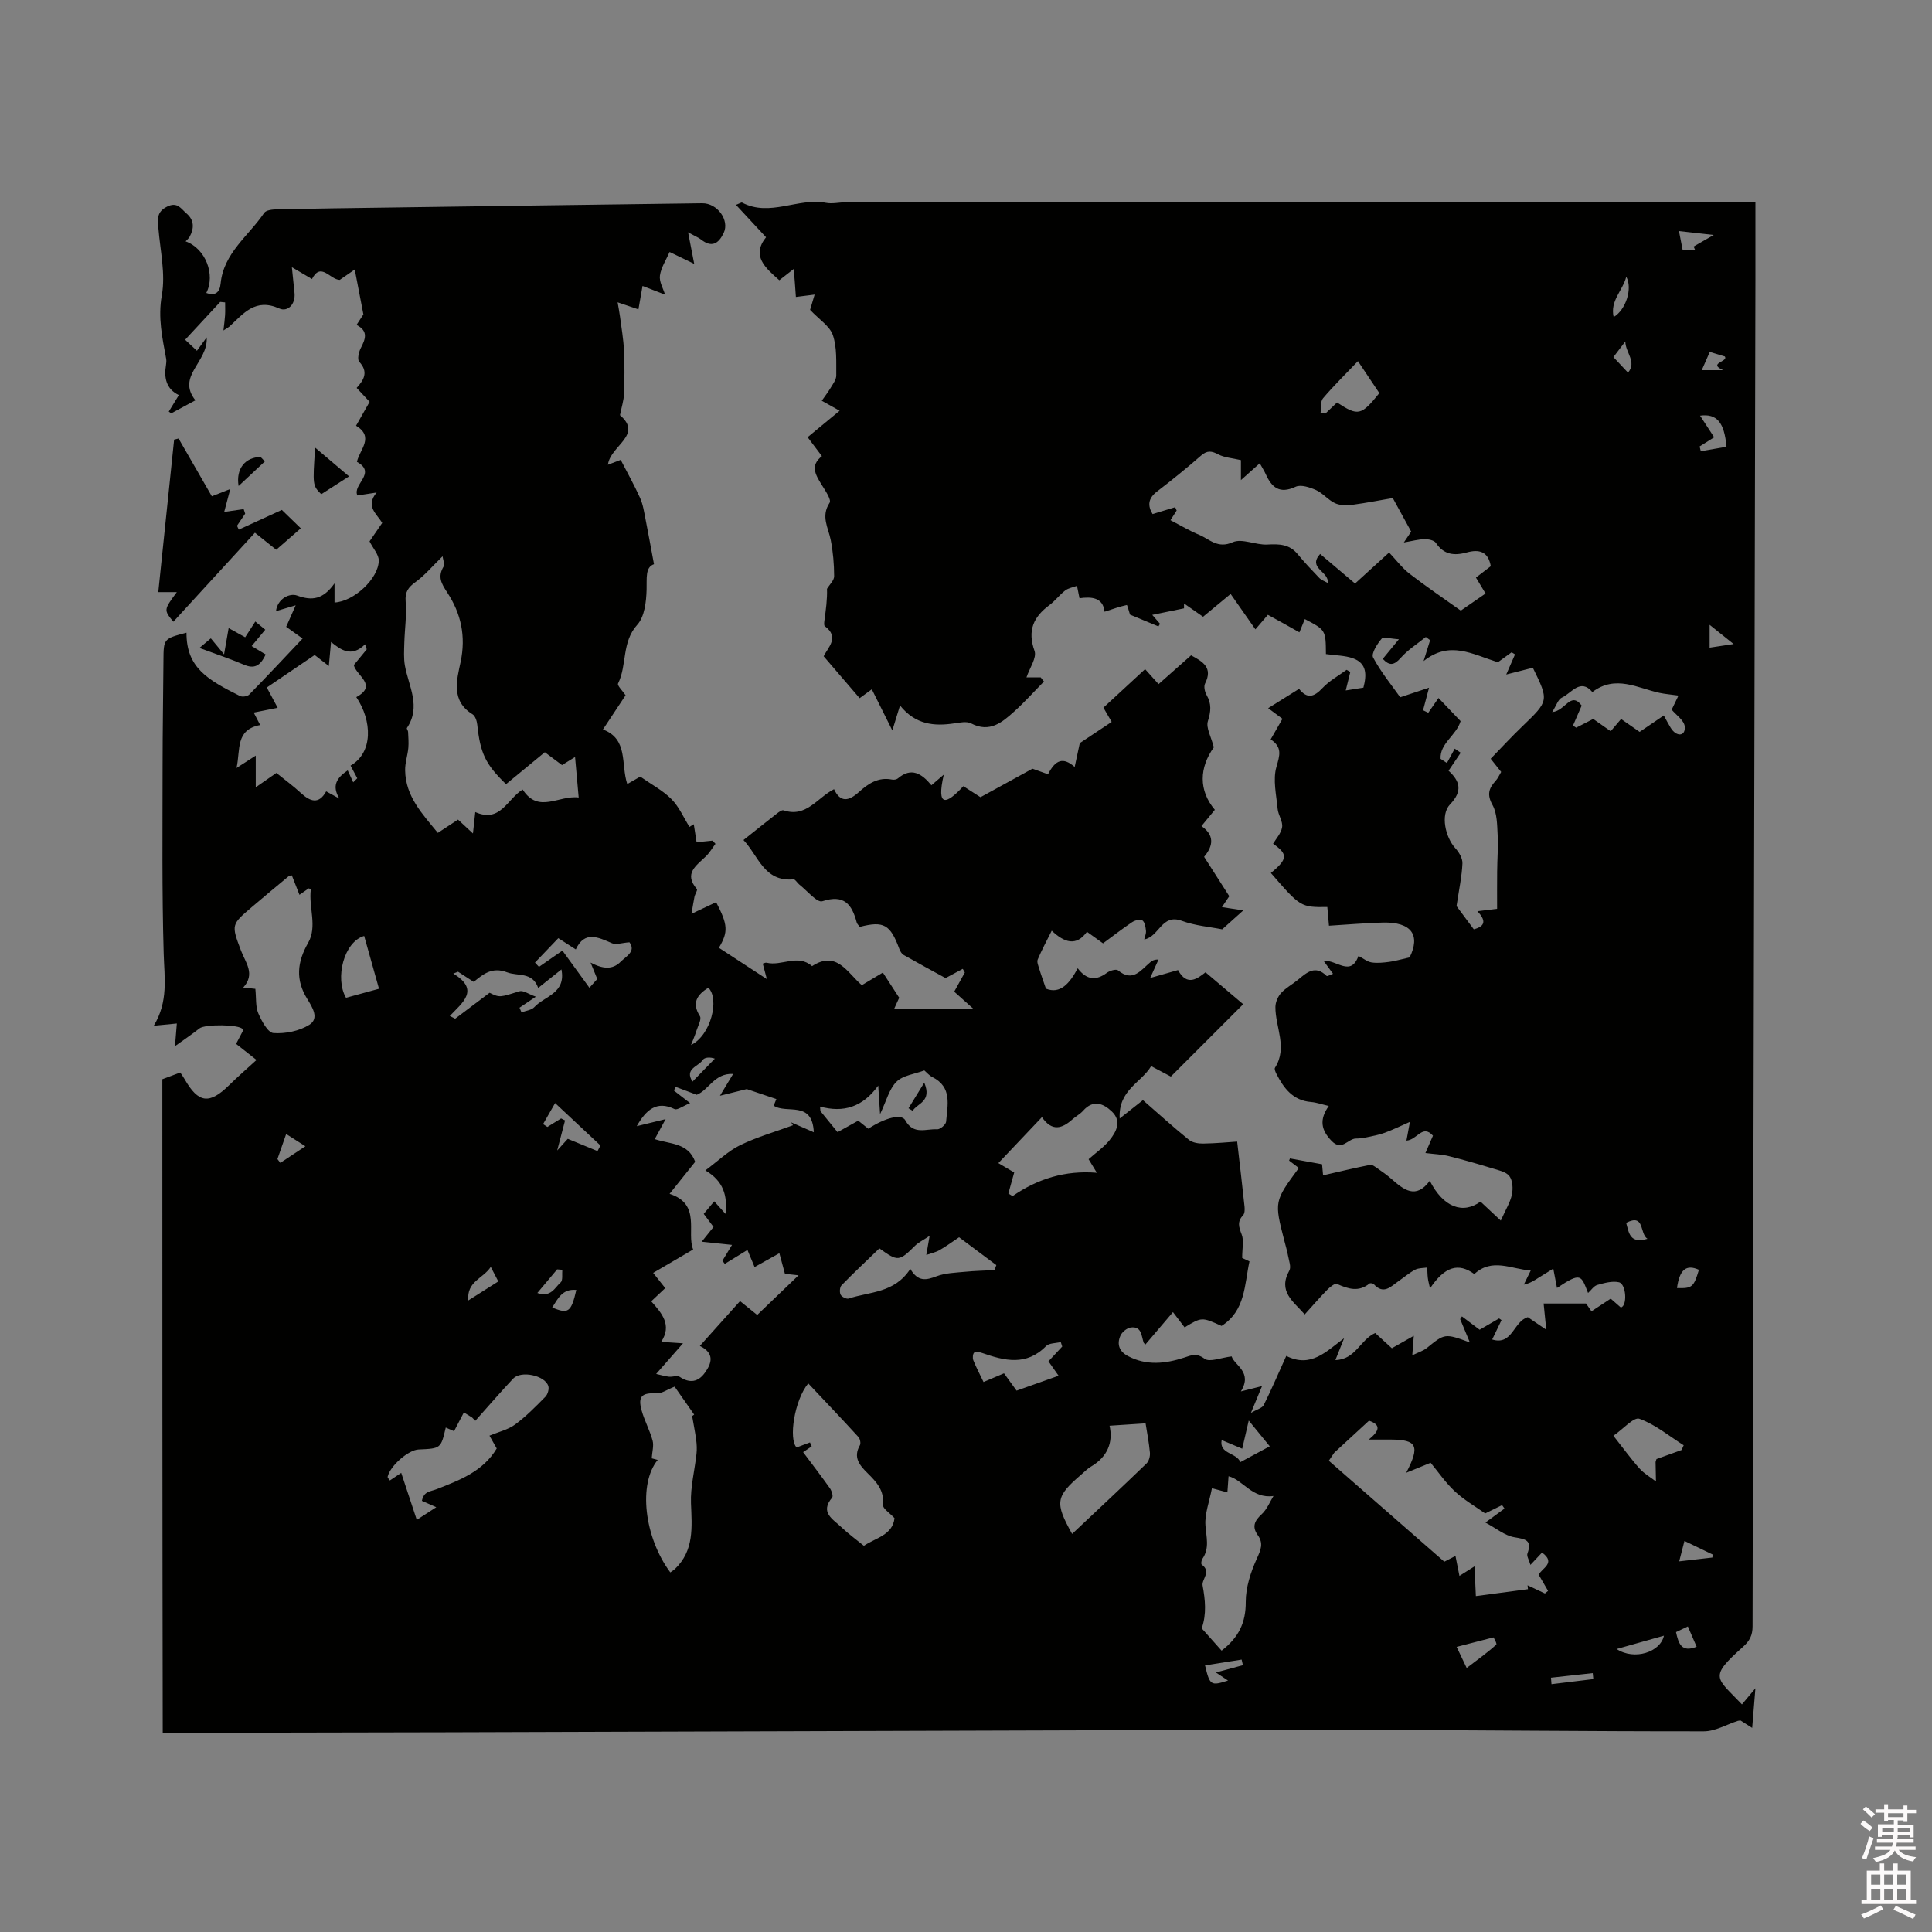 <svg enable-background="new 0 0 400 400" viewBox="0 0 400 400" xmlns="http://www.w3.org/2000/svg"><rect x="0" y="0" width="400" height="400" fill="#808080" stroke="none"/><path d="m385.2 377.6.6-.7c.6.4 1.3.9 1.9 1.5l-.6.7c-.8-.5-1.4-1-1.9-1.5zm.3 7.1c.6-1.4 1.1-2.9 1.5-4.5.3.1.6.3.9.4-.5 1.4-1 2.9-1.5 4.4zm.2-10.1.6-.6c.7.5 1.3 1.1 1.9 1.6l-.7.7c-.6-.6-1.2-1.2-1.8-1.7zm8.4-.8h.8v.9h1.8v.7h-1.8v1.8h-.8v-.3h-1.2v.9h3.3v2.6h-.8v-.4h-2.5c0 .3 0 .6-.1.8h3.4v.7h-3.5c0 .3-.1.6-.1.8h4v.7h-3.5c.7.9 1.9 1.3 3.6 1.5-.2.2-.4.5-.6.9-1.9-.3-3.2-1.1-3.8-2.3-.5 1.1-1.8 2-3.9 2.4-.2-.3-.4-.5-.6-.8 1.9-.4 3.1-.9 3.6-1.7h-3.2v-.7h3.5c.1-.2.1-.5.2-.8h-3.3v-.7h3.4c0-.2 0-.5 0-.8h-2.4v.3h-.8v-2.6h3.3v-.9h-1.2v.3h-.8v-1.8h-1.8v-.7h1.8v-.9h.8v.9h3.2zm-4.4 5.5h2.4c0-.3 0-.6 0-.9h-2.4zm1.2-3.1h3.2v-.8h-3.2zm4.4 2.2h-2.4v.9h2.5v-.9z" fill="#fcfafa"/><path d="m389.2 385.8h.9v1.5h1.9v-1.5h.9v1.5h2.7v6h1.1v.9h-11.3v-.9h1.1v-6h2.7zm.2 8.7.5.8c-1.2.6-2.5 1.3-4 1.9-.2-.3-.3-.6-.6-.8 1.6-.6 3-1.3 4.1-1.9zm-2-4.3h1.9v-2.1h-1.9zm0 3.1h1.9v-2.2h-1.9zm2.7-3.1h1.9v-2.1h-1.9zm0 3.1h1.9v-2.2h-1.9zm2.4 1.3c1.4.6 2.7 1.2 4.1 1.8l-.5.9c-1.5-.7-2.8-1.4-4.1-1.9zm2.2-6.5h-1.9v2.1h1.9zm-1.9 5.2h1.9v-2.2h-1.9z" fill="#fcfafa"/><g fill="#010100"><path d="m33.61 223.44c1.43-.53 2.5-.93 3.71-1.39.34.52.65.93.9 1.37 2.84 4.99 5.12 5.28 9.21 1.26 1.72-1.7 3.56-3.29 5.68-5.23-1.7-1.34-2.93-2.31-4.23-3.33.59-1.13 1.01-1.93 1.42-2.71-.02-.12 0-.24-.05-.32-.59-1.02-7.83-1.08-8.95-.18-1.51 1.21-3.13 2.28-5.07 3.68.19-2.29.29-3.58.38-4.69-1.68.16-2.92.28-4.78.47 3.06-5.02 2.2-9.92 2.06-14.91-.38-12.92-.23-25.85-.23-38.77 0-7.32.13-14.63.18-21.95.03-4.5.02-4.5 4.77-5.75-.03 7.29 4.44 9.78 11.08 13.11.49.24 1.54.08 1.91-.3 3.68-3.76 7.28-7.61 11.05-11.6-1.29-.92-2.3-1.64-3.4-2.43.53-1.19 1.04-2.35 1.97-4.45-1.73.52-2.83.84-4.08 1.21.32-2.6 2.83-3.79 4.37-3.23 3.12 1.14 5.38.81 7.75-2.52v3.96c3.98-.18 9.14-4.96 9.16-8.69.01-1.22-1.14-2.45-1.91-3.97.71-1.04 1.66-2.41 2.62-3.81-1.07-1.86-3.56-3.42-1.15-6.3-1.31.2-2.62.4-3.98.61-1.09-2.28 4.11-4.64-.1-6.96.55-2.54 3.68-5.12-.18-7.48.98-1.73 1.86-3.27 2.81-4.95-.89-.95-1.73-1.86-2.69-2.88 1.54-1.67 2.48-3.33.53-5.42-.43-.46-.1-2 .32-2.81.96-1.86 1.65-3.51-.87-4.81.67-1.03 1.24-1.89 1.42-2.17-.64-3.33-1.19-6.15-1.79-9.3-1 .69-2.05 1.42-3.11 2.15-2.03-.06-3.89-3.79-5.75-.18-1.37-.81-2.48-1.46-4.16-2.45.23 2.26.4 3.81.55 5.36.22 2.36-1.44 3.96-3.16 3.19-4.93-2.23-7.41 1.04-10.3 3.72-.15.14-.35.24-1.26.83.16-1.43.29-2.31.34-3.19.05-.87.01-1.75.01-2.62-.34-.03-.68-.06-1.02-.1-2.36 2.54-4.71 5.09-7.26 7.83.85.79 1.57 1.46 2.44 2.28.62-.85 1.08-1.48 2.02-2.77.34 5.12-6.33 8.01-2.33 13.03-1.9 1.02-3.46 1.86-5.01 2.7-.17-.12-.34-.24-.51-.36.66-1.07 1.31-2.15 2.09-3.42-2.61-1.25-3.12-3.56-2.66-6.26.07-.41.1-.86.03-1.27-.79-4.33-1.73-8.46-.9-13.12.8-4.46-.33-9.27-.71-13.92-.15-1.84-.4-3.35 1.8-4.45 2.14-1.07 2.87.43 4 1.39 1.65 1.4 1.63 3.1.66 4.87-.18.33-.51.58-.82.93 4.13 1.48 6.22 6.9 4.28 10.68 1.87.68 2.79-.11 2.97-1.96.62-6.33 5.82-9.87 9.02-14.62.39-.57 1.7-.71 2.59-.73 7.74-.17 15.47-.26 23.21-.37 21.62-.3 43.24-.61 64.87-.89 3.17-.04 5.7 3.53 4.47 6.13-1.07 2.25-2.47 3.13-4.7 1.38-.48-.38-1.08-.61-2.68-1.49.49 2.56.82 4.26 1.27 6.53-1.77-.85-3.29-1.58-5.1-2.46-.71 1.64-1.77 3.21-2 4.89-.18 1.28.7 2.71 1.06 3.94-1.89-.73-3.28-1.26-4.66-1.8-.25 1.42-.5 2.84-.85 4.85-.77-.26-2.2-.74-4.31-1.46.19 1.14.38 2.06.5 2.99.3 2.32.71 4.64.82 6.98.14 3 .12 6.02 0 9.03-.05 1.35-.5 2.68-.83 4.37 4.83 4.13-1.98 6.28-2.5 10.26 1.32-.51 2.4-.92 2.65-1.01 1.39 2.7 2.83 5.24 4.01 7.88.62 1.38.84 2.95 1.14 4.46.58 2.91 1.1 5.83 1.74 9.26-1.84.64-1.46 2.87-1.53 5.28-.07 2.48-.42 5.59-1.93 7.26-3.27 3.61-2.08 8.33-3.98 12.17-.2.41.92 1.48 1.56 2.43-1.45 2.19-2.96 4.47-4.69 7.08 5.3 1.98 3.67 7.18 5.04 11.3 1.28-.73 2.27-1.3 2.69-1.54 2.35 1.65 4.7 2.88 6.47 4.67 1.57 1.59 2.5 3.8 3.72 5.74.3-.18.59-.37.89-.55.19 1.23.38 2.46.58 3.73 1.19-.12 2.25-.23 3.32-.34.2.22.39.44.59.67-.66.87-1.22 1.85-2 2.6-1.96 1.91-4.63 3.53-1.85 6.76.19.22-.37 1.02-.49 1.57-.2.94-.33 1.9-.62 3.55 2.16-1.02 3.63-1.71 5.1-2.4 2.43 4.67 2.54 6.13.57 9.44 3.05 1.99 6.12 3.99 9.93 6.48-.41-1.56-.62-2.35-.85-3.2.25-.06.56-.25.81-.19 3.09.77 6.45-1.89 9.4.71 5.08-3.32 7.26 1.31 10.3 3.94 1.64-.98 3.24-1.94 4.36-2.61 1.08 1.66 2.08 3.2 3.38 5.21-.08.17-.44.97-1.02 2.24h16.32c-1.64-1.47-2.66-2.38-3.91-3.5.71-1.28 1.45-2.62 2.2-3.97-.14-.25-.29-.5-.43-.75-1.14.61-2.28 1.23-3.56 1.91-2.72-1.49-5.73-3.11-8.7-4.8-.4-.23-.7-.78-.88-1.25-1.86-5.04-3.22-5.83-8.17-4.55-.2-.28-.56-.57-.65-.93-.99-3.71-2.57-5.86-7.11-4.38-1.1.36-3.17-2.21-4.78-3.46-.43-.34-.84-1.11-1.2-1.08-6.07.57-7.23-4.82-10.35-8.13 2.45-1.95 4.68-3.74 6.93-5.49.4-.31 1.02-.78 1.37-.66 4.72 1.58 6.96-2.62 10.45-4.38 1.32 2.85 3.08 2.46 5.14.6 1.91-1.73 4.01-3.16 6.85-2.59.38.08.94 0 1.22-.23 2.77-2.38 4.93-1.04 6.95 1.41.86-.74 1.54-1.32 2.56-2.2-1.58 6.84.51 6.24 4.05 2.39 1.41.9 2.73 1.75 3.55 2.28 3.77-2.07 7.15-3.92 10.76-5.9.86.31 2.04.73 3.22 1.15 1.55-3.03 3.14-3.6 5.52-1.51.42-1.96.78-3.64 1.06-4.94 2.08-1.39 4.26-2.84 6.6-4.39-.71-1.23-1.16-2-1.71-2.95 2.86-2.64 5.71-5.27 8.63-7.97.98 1.1 1.82 2.02 2.79 3.1 2.3-2.04 4.51-3.99 6.73-5.96 2.44 1.3 4.57 2.56 2.89 5.85-.3.6-.05 1.72.33 2.38 1.04 1.81.89 3.39.26 5.39-.43 1.36.66 3.2 1.23 5.42-3.02 4.22-3.18 8.92.21 12.94-.84 1.02-1.7 2.07-2.77 3.37 3.26 2.26 1.9 4.73.55 6.37 1.87 2.92 3.47 5.42 5.21 8.15-.44.65-.92 1.36-1.52 2.26 1.59.24 2.9.44 4.42.68-1.67 1.49-3.12 2.8-4.37 3.92-2.6-.52-5.62-.75-8.35-1.76-4.21-1.56-4.66 3.3-7.79 3.85.13-.59.42-1.21.36-1.79-.08-.76-.23-1.78-.74-2.15-.42-.3-1.55-.02-2.12.36-2.02 1.35-3.94 2.85-6.03 4.39-1.06-.76-2.05-1.48-3.33-2.39-2.21 3.08-4.68 2.24-7.29-.23-1.11 2.23-2.1 4.05-2.9 5.96-.22.52.13 1.31.32 1.94.36 1.21.8 2.39 1.38 4.1 2.96 1.19 4.91-1.08 6.58-4.22 1.88 2.49 3.83 2.58 6.05.93.59-.44 1.9-.82 2.28-.51 3.06 2.54 4.72-.01 6.66-1.64.39-.33.81-.61 1.74-.59-.46 1.01-.91 2.02-1.73 3.82 2.22-.63 3.92-1.11 5.77-1.64 1.89 3.52 4.11 1.69 5.69.46 2.83 2.4 5.42 4.59 7.8 6.61-4.88 4.88-9.8 9.8-14.98 14.98-1-.53-2.46-1.3-4.08-2.16-2.04 3.44-6.84 4.94-6.51 10.84 1.89-1.49 3.27-2.58 4.81-3.8 3.12 2.72 6.25 5.56 9.53 8.22.73.6 1.98.79 2.99.77 2.61-.04 5.21-.29 6.99-.41.56 4.83 1.07 9.16 1.53 13.49.06.58.04 1.4-.3 1.76-1.27 1.32-.88 2.46-.29 3.99.48 1.25.1 2.83.1 4.86.03.02.82.38 1.51.7-1.05 4.84-.82 10.22-5.78 13.37-4.1-1.85-4.1-1.85-7.65.3-.69-.91-1.45-1.9-2.41-3.16-2.04 2.4-3.87 4.55-5.7 6.7-.23-.22-.33-.27-.36-.35-.49-1.43-.4-3.48-2.69-3.16-.79.11-1.8.94-2.13 1.7-.77 1.74-.27 3.25 1.56 4.21 3.83 2.02 7.73 1.59 11.61.33 1.53-.5 2.56-1.03 4.26.23 1.04.77 3.38-.23 5.6-.49.56 1.85 4.41 3.22 1.91 7.25 1.29-.32 2.59-.65 4.38-1.1-.65 1.57-1.26 3.03-2.3 5.55 1.27-.75 2.34-1 2.65-1.62 1.6-3.21 3.01-6.52 4.67-10.18 5.1 2.56 8.23-.89 11.97-3.66-.54 1.36-1.08 2.71-1.8 4.52 4.18-.09 5.15-4.24 8.24-5.6 1.05.96 2.2 2.01 3.45 3.15 1.44-.81 2.87-1.63 4.54-2.57-.1 1.33-.18 2.36-.31 4.03 1.2-.59 2.24-.89 3.02-1.52 3.72-3.01 3.7-3.05 8.9-1.14-.85-2.04-1.43-3.43-2.01-4.83.12-.19.25-.38.37-.56 1.15.87 2.3 1.74 3.66 2.76 1.21-.7 2.62-1.52 4.03-2.34.17.12.33.23.5.35-.6 1.25-1.2 2.49-1.93 4.01 4.22 1.3 4.39-3.76 7.38-4.62.99.68 2.19 1.49 3.82 2.6-.21-2.07-.37-3.73-.55-5.43h8.78c.17.25.63.9 1.13 1.61 1.38-.91 2.61-1.72 3.98-2.62.72.63 1.41 1.24 2.09 1.83 1.39-.27 1.14-4.88-.39-5.22-1.39-.31-3.03.15-4.48.56-.72.2-1.25 1.06-1.91 1.66-1.45-3.7-1.43-4.38-6.43-1.04-.24-1.25-.47-2.44-.77-4-1.16.71-2.11 1.29-3.04 1.88-.88.56-1.74 1.15-3.06 1.43.41-.84.82-1.68 1.43-2.92-4.07-.3-7.99-2.68-11.68.73-3.28-2.41-6.13-1.58-9.17 2.97-.21-.97-.38-1.55-.45-2.14-.09-.72-.09-1.45-.13-2.18-.84.13-1.78.07-2.5.45-1.21.64-2.27 1.56-3.4 2.34-1.6 1.11-3.1 2.92-5.16.66-.16-.18-.72-.27-.89-.14-2.25 1.83-4.43 1.12-6.74.08-.41-.18-1.44.64-1.98 1.19-1.56 1.59-3.01 3.27-4.69 5.13-2.33-2.69-5.62-4.73-3.18-9.1.41-.74-.09-2.03-.27-3.04-.19-1.04-.5-2.06-.76-3.08-2.11-8.18-2.11-8.18 2.99-15.1-.67-.51-1.34-1.02-2.01-1.53.06-.15.11-.3.17-.45 2.19.4 4.39.8 6.65 1.21.04.39.12 1.35.21 2.29 3.5-.8 6.6-1.55 9.73-2.16.48-.09 1.13.45 1.63.79.96.66 1.91 1.34 2.79 2.11 2.54 2.24 5.06 4.3 7.94.39 2.81 5.53 6.87 6.96 10.5 4.31 1.29 1.21 2.55 2.39 4.2 3.93 1.02-2.3 1.96-3.77 2.3-5.37.26-1.23.17-2.93-.52-3.84-.7-.92-2.31-1.23-3.58-1.62-2.97-.91-5.96-1.77-8.97-2.52-1.44-.36-2.96-.4-4.83-.64.41-.94.96-2.21 1.56-3.59-2.18-2.46-3.27.89-5.49 1.02.22-1.19.42-2.25.72-3.88-1.85.81-3.49 1.62-5.2 2.25-1.21.45-2.51.68-3.78.95-.71.15-1.44.25-2.17.25-1.69 0-2.93 2.71-5.07.49-2.19-2.26-2.57-4.42-.58-7.23-1.44-.33-2.52-.73-3.63-.82-3.81-.3-5.71-2.87-7.25-5.91-.18-.36-.41-.94-.26-1.18 2.67-4.21.06-8.4.09-12.6.01-.97.51-2.14 1.17-2.87.98-1.08 2.35-1.8 3.49-2.74 1.83-1.52 3.59-3.14 5.95-.8.12.12.71-.23 1.32-.45-.65-.88-1.17-1.6-1.97-2.7 2.79-.19 5.61 3.4 7.24-.99 1.05.54 1.84 1.21 2.72 1.34 1.17.18 2.42.04 3.62-.11 1.16-.15 2.29-.49 4.25-.93 2.24-4.54.5-7.37-5.6-7.21-3.67.1-7.34.42-11.1.65-.14-1.59-.24-2.74-.34-3.87-5.5.06-5.58.01-11.69-7.05 3.58-2.91 3.5-3.93.46-6.05.59-1.02 1.68-2.17 1.87-3.44.18-1.19-.81-2.5-.93-3.79-.27-2.9-1.01-6.02-.25-8.68.68-2.39 1.28-4.05-1.19-5.7.83-1.45 1.59-2.78 2.44-4.26-.89-.66-1.71-1.28-2.96-2.2 2.22-1.39 4.22-2.64 6.4-4 1.71 2.18 3.15 1.64 4.85-.17 1.41-1.5 3.3-2.53 4.99-3.77.26.14.51.28.77.43-.3 1.23-.61 2.47-.95 3.84 1.13-.18 2.36-.37 3.66-.58.69-2.63.75-5.04-2.17-6.08-1.69-.6-3.6-.58-5.59-.87-.04-4.98-.04-4.98-4.37-7.25-.35.85-.69 1.68-1.12 2.75-1.15-.65-2.23-1.26-3.32-1.87-1.02-.57-2.04-1.12-3.21-1.76-.82.96-1.63 1.9-2.58 3.01-1.72-2.45-3.35-4.78-5.13-7.33-1.98 1.64-3.82 3.16-5.71 4.72-1.38-.96-2.66-1.86-3.94-2.75v1.01c-2.11.43-4.23.86-6.58 1.35.54.62 1.07 1.23 1.61 1.85-.11.18-.22.36-.33.54-1.95-.81-3.9-1.62-5.88-2.44-.15-.45-.58-2.01-.66-1.99-1.49.32-2.94.84-4.61 1.39-.33-3.01-2.76-3.13-5.19-2.79-.2-.96-.36-1.77-.52-2.57-.82.31-1.77.45-2.44.96-1.17.9-2.08 2.14-3.26 3.02-3.32 2.46-4.6 5.26-3.09 9.5.5 1.41-1.03 3.55-1.67 5.48h2.95c.22.28.45.57.67.85-2.04 2.07-3.98 4.25-6.14 6.19-2.51 2.26-5.09 4.49-8.95 2.48-.91-.47-2.31-.18-3.45-.01-4.19.64-8.07.28-11.26-3.7-.56 1.82-.97 3.16-1.59 5.17-1.53-3.08-2.85-5.71-4.25-8.52-1 .73-1.91 1.39-2.52 1.84-2.46-2.87-4.87-5.67-7.45-8.68.91-1.85 3.34-3.94.24-6.23-.21-.15-.13-.78-.08-1.17.29-2.21.61-4.41.53-6.56.52-.87 1.49-1.75 1.48-2.62-.01-2.49-.22-5.01-.7-7.46-.5-2.57-2.1-4.92-.24-7.74.42-.64-.96-2.62-1.72-3.85-1.22-1.99-2.34-3.88.13-5.8-.94-1.24-1.76-2.33-2.96-3.92 2.08-1.72 4.24-3.51 6.63-5.48-1.65-.92-2.57-1.44-3.7-2.07.62-.9 1.29-1.75 1.84-2.68.48-.81 1.17-1.7 1.16-2.56-.03-2.8.17-5.76-.7-8.33-.63-1.87-2.8-3.21-4.72-5.25.11-.36.48-1.6.94-3.16-1.43.18-2.54.32-3.88.49-.08-1.11-.14-2.02-.21-2.93-.06-.81-.13-1.62-.23-2.87-1.18.92-2.05 1.61-2.99 2.34-2.92-2.58-5.83-5.06-2.75-8.9-2.16-2.33-4.1-4.42-6.22-6.7.87-.35 1.13-.55 1.25-.48 5.78 3.05 11.58-1.07 17.38.05 1.32.26 2.74-.11 4.12-.11 61.41-.01 122.81-.01 184.22-.01h4.09c0 5.48.01 10.65 0 15.81-.06 28.85-.12 57.69-.19 86.54-.15 64.16-.3 128.32-.4 192.48 0 1.88-.6 3.04-2 4.28-7.16 6.37-5.52 6.29-.2 11.9.76-.91 1.51-1.81 2.79-3.34-.25 3.13-.45 5.5-.67 8.2-.9-.57-1.63-1.04-2.39-1.52-.16.02-.37 0-.56.06-2.35.75-4.7 2.17-7.05 2.17-24.17.02-48.35-.27-72.52-.3-29.37-.03-58.75.11-88.12.19-33.19.09-66.38.21-99.57.31-18.35.05-36.69.07-55.04.11-1.26 0-2.52 0-3.83 0-.08-45.27-.08-90.29-.08-135.32zm208.72-115.74c2.16 1.11 3.98 2.22 5.93 3.02 2.17.9 3.83 2.94 6.96 1.54 1.92-.86 4.77.61 7.17.48 2.46-.14 4.58-.08 6.28 1.99 1.41 1.71 2.95 3.34 4.49 4.94.41.43 1.06.64 1.73 1.02.36-2.39-4.25-3.02-1.57-6 2.56 2.17 4.87 4.12 7.23 6.12 2.58-2.35 4.92-4.48 7.05-6.42 1.5 1.58 2.7 3.2 4.23 4.39 3.33 2.58 6.84 4.95 10.61 7.64 1.23-.85 3.12-2.16 5.13-3.54-.72-1.2-1.35-2.24-1.99-3.3 1.17-.9 2.16-1.66 3.07-2.36-.54-3.13-2.5-3.52-4.95-2.85-2.58.71-4.75.52-6.41-1.97-.37-.55-1.56-.79-2.37-.77-1.3.03-2.59.39-4.27.68.81-1.19 1.36-2.02 1.52-2.25-1.29-2.35-2.33-4.25-3.81-6.95-2.29.39-5.34 1-8.41 1.41-1.17.15-2.54.13-3.57-.35-1.41-.66-2.48-2.06-3.89-2.7-1.3-.58-3.16-1.2-4.25-.69-3.33 1.55-4.94.15-6.2-2.65-.33-.73-.78-1.41-1.22-2.21-1.32 1.18-2.46 2.19-3.9 3.48 0-1.99 0-3.5 0-4.14-1.84-.43-3.39-.51-4.64-1.16-1.4-.74-2.32-.91-3.61.22-2.95 2.58-6 5.05-9.11 7.43-1.89 1.45-1.98 2.94-.93 4.68 1.69-.51 3.18-.96 4.68-1.42.1.23.2.46.3.69-.39.58-.76 1.17-1.28 2zm-81.59 119.85c-2.17-.73-4.19-1.41-6.13-2.07-1.54.38-3.17.79-5.55 1.38 1.21-2.01 1.84-3.05 2.73-4.52-3.9-.19-5.03 3.34-7.54 4.32-1.49-.56-2.94-1.1-4.39-1.65-.11.26-.22.53-.32.79.87.67 1.73 1.34 3.34 2.59-1.51.61-2.66 1.51-3.23 1.23-3.73-1.83-5.93.22-7.82 3.54 1.87-.46 3.74-.92 5.98-1.46-.8 1.47-1.46 2.69-2.25 4.14 3.15 1.07 6.92.71 8.37 4.7-1.64 2.05-3.35 4.19-5.3 6.63 6.63 2.14 3.44 8.05 4.88 11.52-2.88 1.68-5.51 3.22-8.28 4.85 1.1 1.39 1.79 2.26 2.5 3.15-1.01.95-1.91 1.8-2.9 2.73 2.2 2.49 4.35 4.9 2.06 8.4 1.41.09 2.7.18 4.52.3-1.97 2.24-3.55 4.05-5.56 6.34 1.15.26 1.89.49 2.64.57s1.71-.31 2.23.03c2.07 1.38 3.81 1.09 5.2-.82 1.45-1.99 2.08-4.06-1.02-5.58 2.91-3.25 5.57-6.21 8.32-9.28 1.57 1.27 2.93 2.37 3.55 2.87 3.08-2.95 5.85-5.61 8.56-8.21-.77-.09-1.79-.2-2.82-.31-.39-1.46-.76-2.83-1.15-4.27-1.83 1.02-3.41 1.9-5.13 2.87-.63-1.5-1.05-2.51-1.48-3.54-1.71 1.05-3.2 1.96-4.69 2.88-.16-.22-.33-.43-.49-.65.61-1 1.22-2.01 1.99-3.28-2.2-.23-4.03-.42-6.28-.66 1.04-1.3 1.74-2.17 2.45-3.05-.71-.94-1.33-1.77-2.03-2.71.76-.91 1.46-1.75 2.17-2.6.92 1.02 1.63 1.81 2.34 2.6.43-3.78-.43-6.8-4.17-9 2.64-1.96 4.71-4.01 7.19-5.22 3.49-1.7 7.29-2.78 10.95-4.13-.13-.2-.25-.4-.38-.6 1.48.65 2.96 1.29 4.69 2.05-.31-6.71-5.65-3.7-8.31-5.51.26-.65.48-1.17.56-1.36zm-69.11-112.38c-2.18 2.13-3.71 3.97-5.58 5.32-1.53 1.11-2.23 2.05-2.06 4.08.23 2.82-.2 5.68-.28 8.53-.04 1.57-.15 3.17.12 4.7.77 4.29 3.41 8.49.42 12.92-.1.14.22.51.24.78.05 1.12.15 2.25.05 3.37-.15 1.55-.69 3.08-.66 4.62.08 5.41 3.58 9.03 6.77 12.95 1.52-1 2.83-1.86 4.18-2.75 1.03.96 1.96 1.82 3.09 2.87.18-1.68.31-2.89.48-4.43 5.2 2.31 6.58-2.68 9.81-4.67 3.27 5.08 7.45 1.13 11.6 1.65-.27-3.07-.5-5.57-.75-8.38-1.11.69-1.89 1.17-2.7 1.67-1.19-.89-2.29-1.71-3.56-2.66-2.66 2.19-5.35 4.4-8.03 6.61-4.28-4.13-5.33-6.4-5.96-12.32-.08-.76-.42-1.81-.98-2.15-4.53-2.78-3.24-7.17-2.47-10.8 1.14-5.38.08-10.08-2.76-14.41-1.23-1.87-2.02-3.25-.77-5.35.3-.55-.14-1.56-.2-2.15zm218.33 72.99c0-2.67-.02-5.19.01-7.71.02-2.54.23-5.09.1-7.62-.11-2.09-.1-4.43-1.06-6.16-1.18-2.13-.79-3.45.63-4.99.48-.52.76-1.21 1.16-1.86-.79-.99-1.49-1.88-2.17-2.73 2.25-2.32 4.32-4.57 6.52-6.68 5.54-5.33 5.56-5.31 2.21-12.16-1.71.43-3.38.86-5.51 1.4.88-2.01 1.35-3.09 1.82-4.17-.24-.14-.47-.28-.71-.43-1.13.82-2.26 1.64-2.84 2.06-5.35-1.68-9.97-4.55-15.38-.24.59-1.89.97-3.11 1.35-4.33-.3-.22-.6-.44-.89-.66-1.75 1.42-3.71 2.65-5.18 4.31-1.37 1.55-2.33 1.73-3.73.22.99-1.2 1.9-2.3 3.34-4.06-1.68-.09-3.18-.57-3.58-.11-.92 1.08-2.19 3.09-1.76 3.89 1.64 3.06 3.89 5.8 5.61 8.23 2.5-.83 4.1-1.36 5.97-1.98-.55 2.07-.89 3.37-1.24 4.67.36.17.72.35 1.08.52.64-.93 1.29-1.86 2.12-3.06 1.77 1.86 3.21 3.36 4.57 4.79-.87 2.96-4.34 4.62-4.14 7.81.44.29.87.57 1.31.86.54-.99 1.08-1.98 1.62-2.97.41.28.82.57 1.23.85-.78 1.16-1.57 2.33-2.51 3.72 2.3 2.11 3.01 4.16.3 6.98-2.04 2.13-.94 6.82 1.08 9.04.77.84 1.54 2.12 1.49 3.17-.11 2.63-.68 5.25-1.22 8.84.74 1 2.17 2.93 3.57 4.8 2.65-.67 2.36-2.04.75-3.74 1.63-.2 2.84-.35 4.08-.5zm-4.4 142.29c3.78-.5 7.28-.97 10.79-1.43-.03-.27-.06-.53-.09-.8 1.2.56 2.4 1.13 3.6 1.69.22-.18.43-.36.65-.54-.63-1.09-1.27-2.19-1.93-3.32.53-1.34 3.71-2.41.68-4.61-.72.77-1.4 1.49-2.4 2.55-.3-1.05-.81-1.82-.62-2.35 1.01-2.78-.38-2.98-2.7-3.37-1.99-.33-3.78-1.86-6-3.04 1.72-1.26 2.83-2.08 3.95-2.9-.17-.24-.34-.47-.5-.71-1.09.54-2.18 1.07-3.5 1.72-2.05-1.46-4.38-2.79-6.29-4.58-1.94-1.81-3.47-4.07-5-5.91-1.5.62-2.92 1.2-5.06 2.07 2.93-5.59 2.18-6.84-3.1-6.87-1.33-.01-2.65 0-4.65 0 2.21-1.8 2.6-3.04.05-3.91-2.43 2.24-4.81 4.43-7.2 6.63-.37.55-.75 1.11-1.12 1.66 7.89 6.9 15.79 13.8 23.91 20.9.32-.16 1.29-.66 2.31-1.19.29 1.46.53 2.66.82 4.13 1.12-.71 1.96-1.24 3.12-1.97.1 2.14.18 3.87.28 6.15zm-251.69-180.34c-5.2.98-4.05 5.13-4.9 8.89 1.43-.92 2.45-1.57 3.98-2.56v6.56c1.7-1.18 2.96-2.06 4.27-2.97 1.79 1.45 3.51 2.7 5.05 4.13 1.97 1.82 3.75 2.43 5.26-.32 1.06.58 1.9 1.04 2.74 1.5-1.57-2.59-.67-4.23 1.72-5.84.36.79.75 1.63 1.14 2.47l.84-.84c-.46-.88-.93-1.75-1.39-2.62 4.67-2.67 4.51-9.24 1.19-14.18 4.51-2.46.01-4.41-.52-6.63.94-1.15 1.81-2.2 2.68-3.26-.11-.35-.23-.7-.34-1.05-2.85 2.82-5.05 1.13-7.05-.48-.14 1.54-.27 2.93-.46 4.98-1.42-1.1-2.12-1.65-2.93-2.28-3.37 2.29-6.66 4.52-9.91 6.73.86 1.61 1.53 2.86 2.25 4.2-1.8.36-3.31.66-4.96.99.48.92.85 1.63 1.34 2.58zm6.55 31.12c-.35.11-.58.13-.72.24-2.53 2.1-5.06 4.2-7.56 6.33-4.26 3.63-4.27 3.64-2.25 9 .94 2.5 3.03 4.85.47 7.66 1.4.15 2.38.26 2.51.27.2 1.98.02 3.69.61 5.07.69 1.59 1.98 4.01 3.14 4.08 2.46.17 5.34-.41 7.41-1.7 2.13-1.32.65-3.64-.41-5.35-2.45-3.94-2.13-7.6.18-11.63 1.94-3.38.08-7.35.55-11.04.01-.07-.31-.18-.42-.24-.66.46-1.28.89-1.93 1.34-.6-1.5-1.09-2.77-1.58-4.03zm190.5 126.89c-.55 2.85-1.51 5.29-1.35 7.65.16 2.44.92 4.75-.64 6.99-.21.3-.29 1.05-.13 1.17 2.08 1.47-.05 3.05.19 4.34.55 3.01.83 5.86-.16 8.79-.04.11.22.34.36.5 1.23 1.39 2.47 2.78 3.73 4.19 3.56-2.74 5.02-5.82 5-10.08-.01-3.01 1.03-6.18 2.29-8.97.82-1.81 1.43-3.15.21-4.85s-.75-2.93.77-4.32c1.15-1.05 1.77-2.68 2.47-3.8-4.42.63-6.34-3.38-9.3-4.09-.08 1.13-.16 2.17-.24 3.34-1.41-.38-2.4-.65-3.2-.86zm-83.58-21.7c-2.88 3.47-4.1 11.6-2.41 13.26.99-.37 1.88-.71 2.77-1.04.12.27.23.55.35.82-.64.43-1.28.86-1.77 1.19 1.93 2.58 3.78 4.99 5.54 7.47.37.53.73 1.63.46 1.95-2.6 3.08.19 4.46 1.89 6.09 1.42 1.36 3.03 2.52 4.69 3.88 2.38-1.63 5.94-2.19 6.34-5.72-.98-1.08-2.47-2-2.39-2.75.32-2.98-1.36-4.76-3.17-6.55-1.66-1.64-3.06-3.26-1.61-5.79.23-.4.04-1.34-.3-1.71-3.41-3.74-6.9-7.39-10.39-11.1zm-24.04 6.76c.14-.1.28-.2.42-.3-1.5-2.14-3-4.29-4.05-5.79-1.58.62-2.67 1.44-3.71 1.39-3.05-.16-3.94.59-3.12 3.54.59 2.12 1.69 4.1 2.27 6.23.29 1.07-.09 2.32-.18 3.68 0 0 .59.16 1.24.33-4.06 4.95-2.81 15.99 2.61 23.29.32-.24.67-.44.96-.71 4.01-3.84 3.51-8.66 3.32-13.61-.13-3.38.77-6.8 1.14-10.22.11-.97.06-1.97-.07-2.94-.22-1.64-.55-3.26-.83-4.89zm-55.95 17.55c.44-2.04 1.67-1.87 3.1-2.43 4.59-1.81 9.54-3.61 12.39-8.41-.46-.82-1.01-1.78-1.5-2.65 1.89-.79 3.84-1.23 5.31-2.31 2.27-1.67 4.28-3.73 6.27-5.75.48-.49.8-1.59.6-2.22-.7-2.21-5.66-3.25-7.27-1.54-2.68 2.85-5.23 5.82-7.84 8.74-.22-.23-.45-.45-.67-.68-.54-.34-1.08-.67-1.7-1.05-.76 1.46-1.39 2.66-2.03 3.88-.65-.28-1.17-.51-1.72-.75-1.01 4.34-1.01 4.34-5.62 4.54-2.12.09-5.91 3.39-6.41 5.64-.04.2.27.48.46.77.82-.55 1.54-1.03 2.35-1.57 1.08 3.28 2.1 6.34 3.22 9.73 1.46-.95 2.6-1.69 4.04-2.62-1.29-.58-2.05-.91-2.98-1.32zm119.35-69.92c1.21.72 2.42 1.43 3.28 1.94-.48 1.73-.84 3.04-1.21 4.35l.87.54c5.19-3.58 10.89-5.37 17.45-4.83-.75-1.23-1.22-2-1.71-2.81 1.54-1.37 3.15-2.47 4.33-3.93 1.42-1.75 2.57-3.94.51-5.92-1.77-1.7-3.88-2.56-5.98-.18-.62.7-1.51 1.15-2.22 1.79-2.11 1.88-4.19 2.6-6.3-.47-3.14 3.32-6.03 6.36-9.02 9.52zm15.27 76.77c5.3-4.99 10.39-9.74 15.4-14.58.5-.48.77-1.5.71-2.22-.2-2.16-.62-4.3-.9-6.09-2.67.17-4.99.32-7.46.49.77 3.4-.38 6.42-3.84 8.46-.72.42-1.32 1.05-1.96 1.6-5.37 4.6-5.59 5.81-1.95 12.34zm-33.5-54.87c1.61 2.75 3.32 2.33 5.43 1.53 1.83-.69 3.92-.74 5.91-.93 2.02-.2 4.06-.24 6.09-.35.13-.34.25-.69.38-1.03-2.54-1.9-5.07-3.8-7.71-5.77-1.39.93-2.66 1.87-4.02 2.65-.84.48-1.84.69-2.77 1.01.17-.97.34-1.94.69-3.95-1.36.91-2.31 1.35-3.01 2.04-3.3 3.27-3.55 3.32-7.39.55-2.58 2.5-5.27 5.01-7.83 7.64-.38.39-.45 1.44-.2 1.95.23.46 1.23.95 1.68.8 4.35-1.45 9.48-1.09 12.75-6.14zm156-114.58c.6 1.08.98 1.82 1.42 2.54 1.2 1.97 3.11 1.8 2.92-.25-.12-1.28-1.82-2.42-2.71-3.49.47-.97 1.04-2.14 1.41-2.92-1.64-.23-2.77-.32-3.88-.55-4.58-.98-9.14-3.82-13.95-.18-2.5-2.94-4.3.24-6.33 1.16-.75.34-1.1 1.59-1.99 2.99 2.77-.24 3.8-4.39 6.11-1.35-.66 1.53-1.23 2.83-1.8 4.14.22.15.44.3.66.44 1.19-.61 2.37-1.22 3.53-1.81 1.24.87 2.42 1.7 3.62 2.54.82-.96 1.47-1.73 2.15-2.53 1.35.94 2.56 1.78 3.84 2.67 1.63-1.09 3.18-2.15 5-3.4zm-164.7 85.56c3.47-2.26 6.88-3.18 7.67-1.74 1.71 3.11 4.33 1.7 6.59 1.86.6.04 1.8-.97 1.85-1.57.28-3.42 1.33-7.17-2.87-9.26-.64-.32-1.13-.93-1.64-1.36-2.03.76-4.43 1.02-5.76 2.34-1.52 1.51-2.09 3.97-3.4 6.71-.15-2.24-.24-3.64-.38-5.91-3.25 4.48-7.19 5.66-12.05 4.34.03.31.05.63.08.94 1.17 1.44 2.34 2.88 3.55 4.36 1.53-.85 2.9-1.61 4.28-2.38.73.59 1.39 1.11 2.08 1.67zm-86.64-23.35c.37.19.74.38 1.11.57 2.28-1.72 4.57-3.45 7.12-5.37 2.13 1.04 2.1.95 6.2-.31.78-.24 1.89.6 3.38 1.12-1.54 1.04-2.46 1.66-3.38 2.28.14.32.27.65.41.97.91-.35 2.08-.46 2.67-1.1 2.06-2.26 6.58-2.82 5.6-7.79-1.76 1.4-3.2 2.55-4.81 3.83-1.22-3.4-4.2-2.38-6.43-3.23-3.12-1.19-4.97.37-6.92 1.98-1.19-.77-2.22-1.44-3.25-2.11-.33.13-.66.26-.98.39 5.6 3.39 1.85 6.04-.72 8.77zm240.91 86.92c2.12 2.68 3.66 4.83 5.42 6.79.95 1.06 2.25 1.79 3.39 2.67-.03-1.32-.06-2.65-.08-3.97 0-.19.1-.37.19-.67 1.69-.61 3.44-1.24 5.19-1.87.15-.33.29-.65.44-.98-3.03-1.92-5.88-4.31-9.17-5.49-1.14-.42-3.36 2.13-5.38 3.52zm-123.57-9.34c3.06-1.09 5.78-2.06 8.7-3.09-.79-1.12-1.43-2.02-2.1-2.98 1.02-1.09 1.93-2.07 2.85-3.06-.1-.31-.2-.62-.3-.93-1.03.26-2.41.19-3.04.83-4.08 4.17-8.6 3.05-13.24 1.43-.52-.18-1.31-.35-1.63-.09-.31.24-.38 1.13-.2 1.59.62 1.53 1.39 3 2.12 4.51 1.57-.67 2.83-1.2 4.24-1.8.86 1.19 1.71 2.37 2.6 3.59zm-80.15-92.83c-1.61.12-2.77.56-3.58.21-2.91-1.25-5.69-2.67-7.53 1.27-1.42-.91-2.46-1.58-3.62-2.33-1.7 1.77-3.26 3.41-4.83 5.05.28.3.56.59.83.89 1.57-1.09 3.14-2.18 4.85-3.37 1.92 2.64 3.69 5.08 5.59 7.69.73-.81 1.27-1.42 1.63-1.81-.53-1.29-.96-2.34-1.39-3.4 2.48 1.31 4.52 1.56 6.24-.18 1.05-1.07 3.24-2.12 1.81-4.02zm150.83-120.32c-2.63 2.75-5.05 5.12-7.23 7.69-.57.67-.36 1.99-.51 3.01.33.06.65.11.98.17.82-.78 1.64-1.56 2.43-2.31 4.38 2.87 4.99 2.73 8.76-1.94-1.4-2.08-2.8-4.18-4.43-6.62zm-202.68 129.94c-.99-3.52-2.03-7.23-3.07-10.93-4.21 1.2-6.1 8.78-3.76 12.8 2.16-.59 4.23-1.15 6.83-1.87zm45.24 33.61c.2-.39.41-.78.61-1.16-2.97-2.78-5.95-5.56-9.39-8.78-.77 1.34-1.63 2.84-2.49 4.35.3.2.59.39.89.59.95-.59 1.89-1.17 2.84-1.76.27.14.55.28.82.41-.47 1.79-.94 3.59-1.63 6.23 1.3-1.43 1.91-2.11 2.19-2.42 2.24.93 4.2 1.74 6.16 2.54zm19.36-21.96c4.15-2.05 5.94-9.56 3.58-11.87-2.29 1.46-3.51 3.11-1.74 5.9.39.61-.4 2-.72 3.01-.31 1-.74 1.97-1.12 2.96zm115.47 77.75c-.48 2.06-.91 3.95-1.35 5.83-1.39-.58-2.78-1.17-4.26-1.79-.55 2.92 3.08 2.56 3.87 4.57 2.13-1.15 4.03-2.17 6.09-3.28-1.72-2.11-3.17-3.88-4.35-5.33zm50.67 44.89c-2.96.76-5.18 1.34-7.63 1.97.62 1.3 1.18 2.48 2.08 4.37 2.29-1.75 4.3-3.18 6.12-4.83.22-.2-.59-1.55-.57-1.51zm48.24-246.5c-.44-5.09-2.02-6.91-5.47-6.44.99 1.51 1.94 2.97 2.92 4.48-1.14.71-2.08 1.3-3.01 1.89.08.33.16.66.24.99 1.78-.32 3.56-.62 5.32-.92zm-22.75 248.91c3.68 2.42 9.07.65 9.8-2.76-3.15.89-6.39 1.8-9.8 2.76zm-277.26-101.44c.2.26.4.53.6.79 1.73-1.15 3.46-2.29 5.19-3.44-1.24-.79-2.47-1.58-3.98-2.54-.77 2.23-1.29 3.71-1.81 5.19zm39.51 29.28c2.36-1.49 4.2-2.66 6.22-3.94-.51-.98-.95-1.83-1.56-3.01-1.61 2.46-4.99 2.95-4.66 6.95zm152.54 75.55c.99 4.15 1.19 4.28 4.76 3.14-.83-.55-1.57-1.04-2.51-1.67 2.07-.56 3.83-1.03 5.59-1.51-.09-.39-.18-.77-.26-1.16-2.53.4-5.04.8-7.58 1.2zm98.9-292.97h2.6c-.11-.26-.22-.52-.34-.79 1.37-.79 2.73-1.57 4.16-2.39-2.36-.27-4.83-.54-7.2-.81.26 1.34.49 2.5.78 3.99zm6.13 270.64c.03-.2.07-.4.1-.61-1.88-.9-3.76-1.81-5.87-2.83-.4 1.58-.7 2.72-1.09 4.23 2.6-.29 4.73-.54 6.86-.79zm-2.78-59.57c-2.66-1.21-4.01 0-4.54 3.78 3.15.09 3.46-.17 4.54-3.78zm-17.65-197.26c2.51-1.46 3.97-5.93 2.61-8.34-.76 2.94-3.39 4.95-2.61 8.34zm-219.76 205.06c3.33 1.42 3.93.97 4.99-3.63-2.88-.28-3.79 1.76-4.99 3.63zm29.05-46.77c1.65-1.69 3.13-3.22 4.62-4.75-.95-.36-2.15-.3-2.51.28-.83 1.32-3.87 1.81-2.11 4.47zm210.61-151.07c-.54 1.24-1.08 2.46-1.66 3.78h4.43c-3.28-1.49 1.16-1.73.34-2.84-.9-.28-1.88-.57-3.11-.94zm-237.57 190.04c-.36-.03-.71-.06-1.07-.09-1.26 1.5-2.52 2.99-4.1 4.89 2.84 1.01 3.65-1.18 4.83-2.19.49-.44.25-1.72.34-2.61zm230.58 75.01c.51 2.31 1.09 4.31 4.27 3.03-.61-1.4-1.18-2.71-1.82-4.2-1.01.48-1.74.83-2.45 1.17zm-9.94-260.76c1.89-2.22-.55-4.17-.55-6.46-.98 1.29-1.78 2.34-2.47 3.24.85.89 1.74 1.84 3.02 3.22zm-15.95 270.2c.04.45.07.89.11 1.34 2.89-.35 5.77-.7 8.66-1.05-.04-.41-.08-.82-.12-1.24-2.89.32-5.77.64-8.65.95zm19.98-90.87c-1.7-1.09-.5-5.31-4.41-3.31.57 2.05.73 4.4 4.41 3.31zm17.84-123.14c-2.06-1.65-3.39-2.71-4.97-3.98v4.73c1.54-.23 2.86-.43 4.97-.75z"/><path d="m36.97 90.79c2.23 3.87 4.46 7.74 6.89 11.96.63-.25 1.75-.69 3.82-1.51-.53 1.99-.91 3.43-1.26 4.74 1.38-.19 2.7-.38 4.03-.57.1.31.21.62.31.94-.56.83-1.12 1.67-1.69 2.5.12.27.24.53.37.8 2.79-1.28 5.57-2.55 8.91-4.08.89.87 2.3 2.23 3.93 3.81-1.85 1.61-3.34 2.92-5.09 4.44-1.4-1.12-2.77-2.21-4.41-3.53-5.65 6.16-11.26 12.29-16.89 18.43-2-2.45-2-2.45.72-6.13-1.14 0-2.12 0-3.84 0 1.11-10.72 2.2-21.15 3.28-31.57.31-.07.61-.15.92-.23z"/><path d="m50.76 131.94c.71-1.11 1.33-2.06 2.1-3.26.73.6 1.33 1.09 2.06 1.69-.89 1.07-1.68 2.01-2.82 3.39 1.05.63 2.05 1.23 2.9 1.74-1.15 2.51-2.46 2.99-4.51 2.11-2.89-1.23-5.87-2.22-9.2-3.46.91-.77 1.58-1.33 2.36-1.99.87 1.06 1.65 2 2.74 3.32.35-2.01.63-3.59.95-5.44 1.16.65 2.15 1.2 3.42 1.9z"/><path d="m72.27 98.63c-2.12 1.36-3.95 2.53-5.76 3.69-1.79-1.82-1.79-1.82-1.26-9.64 2.34 1.98 4.56 3.87 7.02 5.95z"/><path d="m54.84 95.53c-1.73 1.62-3.46 3.24-5.44 5.09-.6-3.63 1.42-5.97 4.56-6 .29.31.58.61.88.91z"/><path d="m191.36 224.15c1.65 3.96-1.45 4.25-2.4 5.83-.29-.18-.57-.35-.86-.53.96-1.55 1.91-3.1 3.26-5.3z"/></g></svg>
